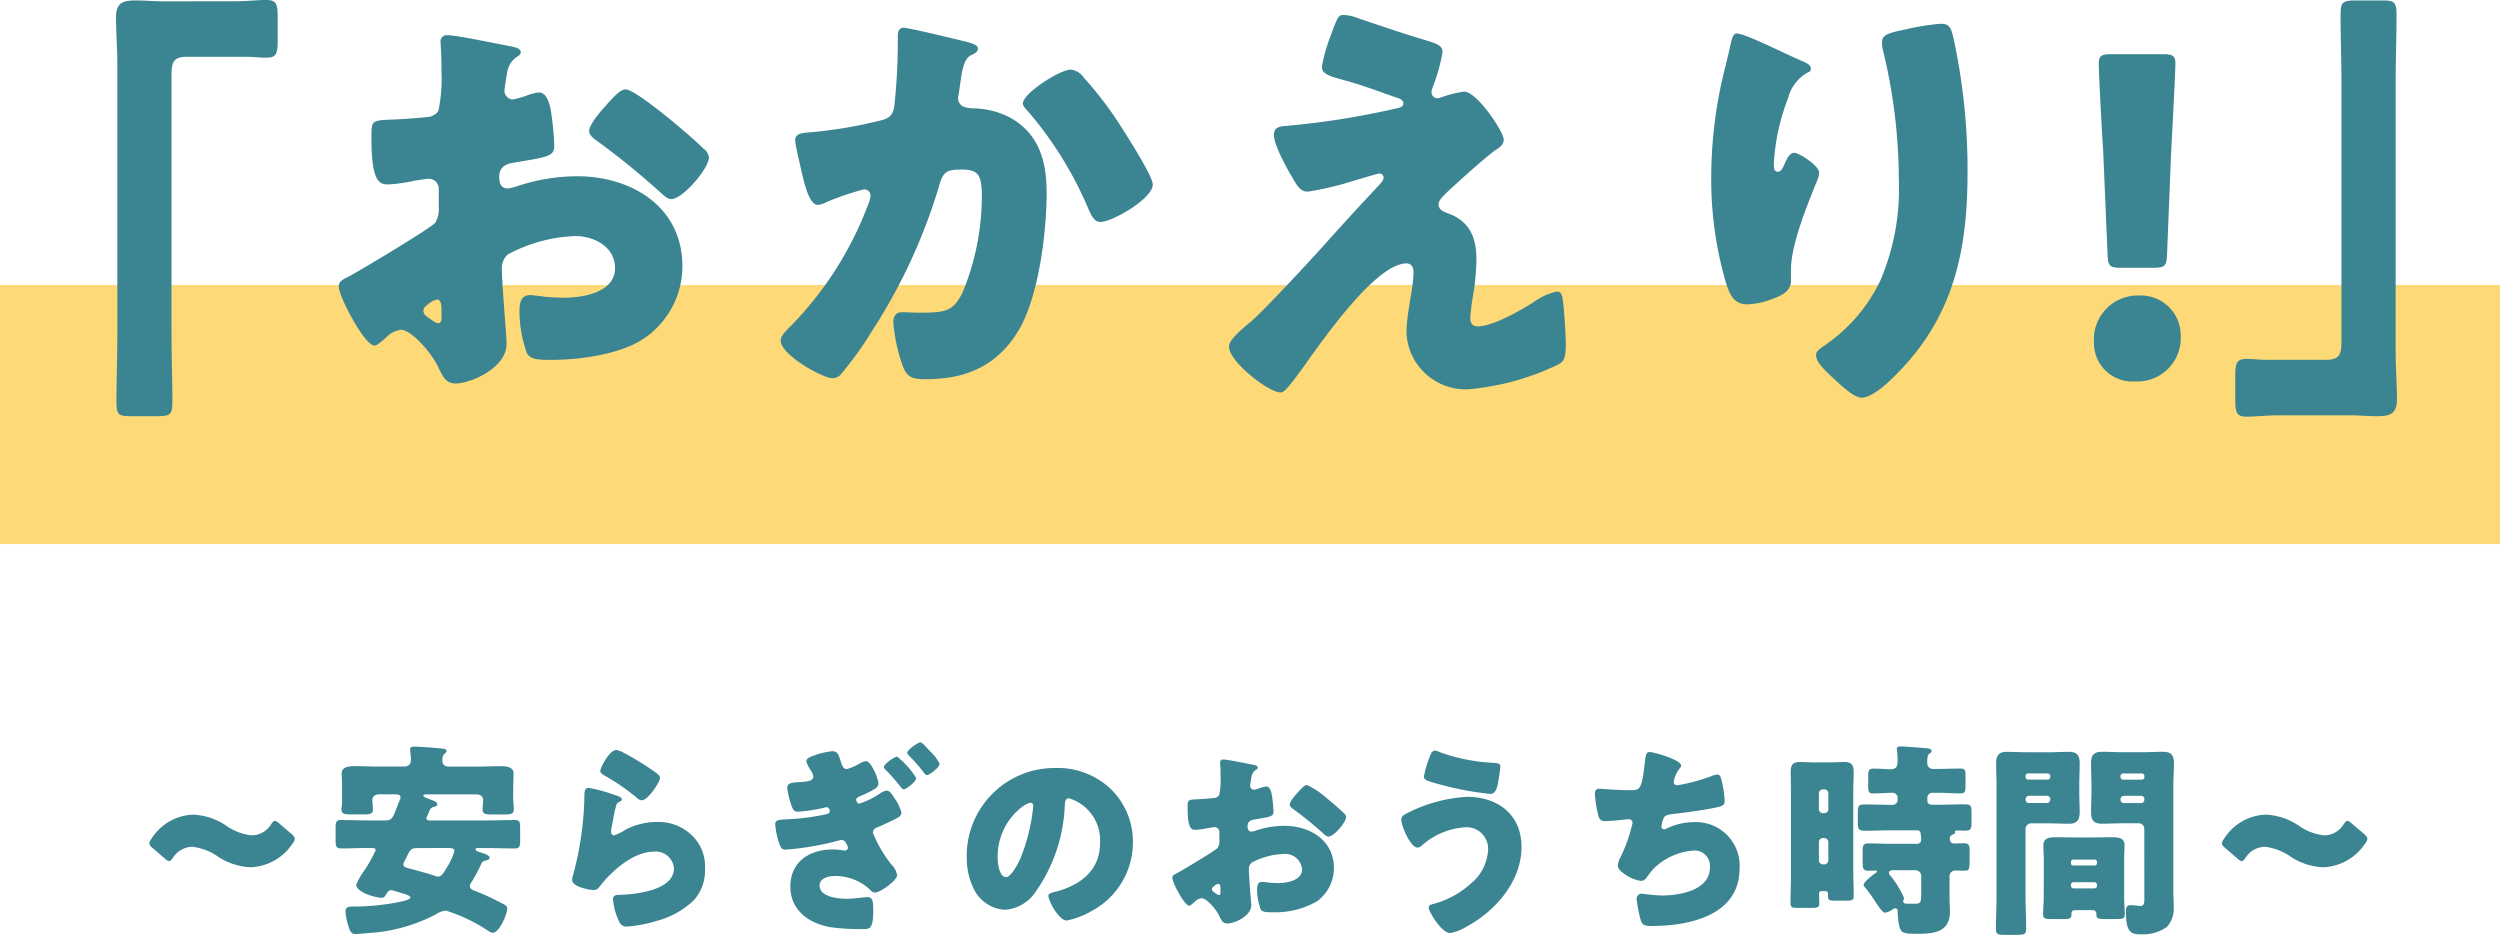 <svg xmlns="http://www.w3.org/2000/svg" width="193" height="72.17" viewBox="0 0 193 72.17">
  <g id="グループ_323" data-name="グループ 323" transform="translate(-91 -7164.677)">
    <path id="パス_552" data-name="パス 552" d="M13.52-6.608l-.976-.832c-.144-.128-.24-.192-.32-.192-.1,0-.176.1-.3.272a1.771,1.771,0,0,1-1.488.848,4.157,4.157,0,0,1-2-.768A4.945,4.945,0,0,0,5.9-8.112,3.97,3.97,0,0,0,2.688-6.24a.692.692,0,0,0-.16.336c0,.112.08.224.256.368l.944.816c.144.128.24.192.336.192s.176-.1.3-.272A1.819,1.819,0,0,1,5.84-5.632a4.4,4.4,0,0,1,2.048.8,4.946,4.946,0,0,0,2.48.784A4.076,4.076,0,0,0,13.6-5.9a.614.614,0,0,0,.16-.336C13.76-6.352,13.68-6.464,13.52-6.608Zm14.544,2.5c.1-.24.16-.384.32-.432.3-.08.416-.112.416-.24,0-.192-.368-.3-.512-.352-.336-.112-.576-.176-.576-.3,0-.1.112-.1.16-.1h.768c.7,0,1.392.032,2.1.032.384,0,.416-.176.416-.672v-.9c0-.464-.032-.624-.416-.624-.7,0-1.408.032-2.1.032H24.208c-.112,0-.288-.016-.288-.176a.223.223,0,0,1,.048-.144,2.108,2.108,0,0,0,.128-.3c.128-.288.16-.368.416-.432.1-.016.24-.064.24-.176,0-.176-.128-.24-.512-.384-.368-.144-.56-.208-.56-.3s.08-.1.208-.1H27.76c.432,0,.544.272.544.432,0,.048-.032.368-.032.432a1.739,1.739,0,0,0-.016.288c0,.368.24.4.72.4h.992c.464,0,.7-.048.7-.4,0-.08-.016-.208-.016-.288-.016-.192-.032-.384-.032-.576v-.64c0-.592.032-1.152.032-1.248,0-.56-.64-.576-1.04-.576-.608,0-1.216.032-1.824.032H25.664c-.288,0-.512-.128-.512-.432A.707.707,0,0,1,25.3-12.8c.1-.08.176-.144.176-.208,0-.176-.208-.192-.384-.208-.48-.048-1.632-.144-2.08-.144-.16,0-.352,0-.352.224,0,.064.064.48.064.832,0,.288-.192.48-.544.48H20.24c-.608,0-1.216-.032-1.808-.032-.416,0-1.056.016-1.056.576,0,.144.032.544.032,1.056v.832c0,.192,0,.384-.016.576a1.763,1.763,0,0,0-.032.288c0,.368.256.4.768.4h.944c.48,0,.72-.032.72-.4,0-.128-.048-.592-.048-.72,0-.192.144-.432.544-.432h1.184c.192,0,.448,0,.448.256a.454.454,0,0,1-.064.208c-.112.256-.192.464-.256.64-.32.8-.368.912-.912.912H19.424c-.688,0-1.392-.032-2.1-.032-.384,0-.416.176-.416.64v.88c0,.5.032.672.416.672.7,0,1.408-.032,2.1-.032H19.7c.1,0,.3,0,.3.176a10.15,10.15,0,0,1-.96,1.68A5.517,5.517,0,0,0,18.5-2.7c0,.576,1.488,1.008,1.968,1.008.192,0,.288-.16.432-.4a.359.359,0,0,1,.3-.192.473.473,0,0,1,.16.032c.128.048.272.08.416.128.448.128.9.256.9.4,0,.16-.416.256-.544.288a17.683,17.683,0,0,1-3.9.416c-.3.016-.56.016-.56.384A4.7,4.7,0,0,0,17.936.608c.1.32.224.5.512.5.208,0,.8-.064,1.024-.08a12.782,12.782,0,0,0,5.2-1.456A1.538,1.538,0,0,1,25.44-.7,12.959,12.959,0,0,1,28.7.864a.637.637,0,0,0,.336.144c.512,0,1.12-1.424,1.12-1.872,0-.192-.1-.24-.432-.416a20.056,20.056,0,0,0-1.968-.912l-.128-.048c-.192-.08-.352-.16-.352-.368a.568.568,0,0,1,.128-.3A10.86,10.86,0,0,0,28.064-4.112ZM25.632-5.536c.176,0,.448,0,.448.24a5.143,5.143,0,0,1-.64,1.36c-.256.416-.384.608-.624.608a.316.316,0,0,1-.16-.032c-.608-.208-1.232-.368-1.856-.544l-.192-.048c-.3-.08-.464-.128-.464-.3a.593.593,0,0,1,.064-.24c.1-.16.16-.3.224-.432.24-.48.3-.608.832-.608Zm11.712-5.952c0,.176.16.256.4.4A16.212,16.212,0,0,1,40.128-9.44a.714.714,0,0,0,.416.224c.464,0,1.408-1.392,1.408-1.744,0-.176-.24-.336-.576-.576a22.755,22.755,0,0,0-2.24-1.36,1.757,1.757,0,0,0-.56-.208C38.048-13.1,37.344-11.728,37.344-11.488Zm-.88,1.312c-.352,0-.352.272-.352.864a24.908,24.908,0,0,1-.88,5.9,1.139,1.139,0,0,0-.064.336c0,.56,1.408.784,1.664.784s.384-.16.528-.352c.9-1.152,2.56-2.608,4.1-2.608a1.4,1.4,0,0,1,1.568,1.3c0,1.7-3.024,2.016-4.272,2.032-.208,0-.432.048-.432.352A4.887,4.887,0,0,0,38.832.208a.591.591,0,0,0,.608.32,10.661,10.661,0,0,0,2.3-.448A6.571,6.571,0,0,0,44.56-1.5a3.423,3.423,0,0,0,.864-2.48,3.28,3.28,0,0,0-.848-2.368,3.715,3.715,0,0,0-2.832-1.2,5.379,5.379,0,0,0-2.384.56,4.886,4.886,0,0,1-.96.48c-.144,0-.224-.144-.224-.288a2.561,2.561,0,0,1,.048-.368c.1-.464.16-.928.272-1.376.1-.384.112-.464.32-.56.08-.032.192-.1.192-.192,0-.176-.336-.272-.72-.4A12.347,12.347,0,0,0,36.464-10.176Zm23.792-2.416c-.176,0-1.024.56-1.024.816,0,.08.112.176.176.24a14.571,14.571,0,0,1,1.12,1.28c.048.064.144.192.24.192.176,0,.96-.576.96-.88A6.416,6.416,0,0,0,60.256-12.592Zm1.792-1.1c-.16,0-1.008.56-1.008.816,0,.08.1.176.16.24a12.1,12.1,0,0,1,1.12,1.28q.144.192.24.192c.176,0,.976-.576.976-.88a3.289,3.289,0,0,0-.768-.992C62.464-13.376,62.176-13.7,62.048-13.7ZM55.872-12.32c-.16-.48-.224-.688-.624-.688a5.578,5.578,0,0,0-1.312.3c-.208.064-.688.208-.688.48a2.473,2.473,0,0,0,.336.688,1.216,1.216,0,0,1,.208.464c0,.4-.48.416-1.264.464-.512.032-.752.112-.752.448a6.392,6.392,0,0,0,.352,1.424c.1.24.176.4.464.4a12.8,12.8,0,0,0,2.016-.3.794.794,0,0,1,.208-.048c.128,0,.24.16.24.288,0,.16-.128.224-.272.256a18.08,18.08,0,0,1-3.152.4c-.64.032-.784.1-.784.384a5.75,5.75,0,0,0,.368,1.632c.1.208.176.32.416.32a22.38,22.38,0,0,0,4.176-.72.473.473,0,0,1,.16-.032.4.4,0,0,1,.352.256.954.954,0,0,1,.144.336.232.232,0,0,1-.24.224H56.16a5.1,5.1,0,0,0-.864-.08c-1.776,0-3.28.928-3.28,2.864,0,1.84,1.44,2.848,3.088,3.136a16.583,16.583,0,0,0,2.56.144c.5,0,.752-.016.752-1.52,0-.688-.08-.944-.464-.944-.16,0-.352.032-.512.048-.352.032-.7.08-1.056.08-.64,0-2.112-.128-2.112-1.024,0-.592.752-.736,1.2-.736a3.935,3.935,0,0,1,2.624.992c.16.16.272.288.448.288.416,0,1.712-.928,1.712-1.344a1.476,1.476,0,0,0-.448-.832A9.668,9.668,0,0,1,58.384-6.72a.443.443,0,0,1,.32-.4c.352-.144.624-.272,1.024-.464.56-.256.864-.416.864-.672a3.334,3.334,0,0,0-.544-1.136c-.144-.24-.352-.576-.592-.576a1.22,1.22,0,0,0-.5.208,6.323,6.323,0,0,1-1.616.8c-.192,0-.24-.256-.24-.3,0-.16.176-.224.32-.288a8.149,8.149,0,0,0,.992-.48c.208-.112.4-.24.4-.5,0-.384-.576-1.712-.944-1.712a1.234,1.234,0,0,0-.464.16,4.243,4.243,0,0,1-1.008.448C56.112-11.632,56.032-11.824,55.872-12.32Zm16.576.608a6.779,6.779,0,0,0-6.816,6.9,5.416,5.416,0,0,0,.528,2.4A2.85,2.85,0,0,0,68.592-.768,3.1,3.1,0,0,0,70.912-2.1,12.41,12.41,0,0,0,73.2-8.8c.016-.288.048-.576.32-.576a3.385,3.385,0,0,1,2.4,3.5c0,2.048-1.52,3.216-3.376,3.7-.464.112-.608.176-.608.32,0,.448.848,1.92,1.408,1.92a6.14,6.14,0,0,0,1.9-.72,6,6,0,0,0,3.216-5.312,5.63,5.63,0,0,0-1.7-4.112A5.933,5.933,0,0,0,72.448-11.712ZM70.56-9.024c.144,0,.208.112.208.24a14.461,14.461,0,0,1-1.008,4.1c-.16.336-.7,1.392-1.088,1.392-.56,0-.656-1.168-.656-1.552C68.016-7.552,70.1-9.024,70.56-9.024Zm16.9,6.048c-.016-.192-.048-.688-.048-.88a.689.689,0,0,1,.208-.544,5.607,5.607,0,0,1,2.464-.672A1.3,1.3,0,0,1,91.52-3.9c0,.88-1.168,1.072-1.856,1.072-.176,0-.48-.016-.672-.032-.112-.016-.464-.064-.56-.064-.352,0-.384.32-.384.608a4.456,4.456,0,0,0,.272,1.5c.128.24.464.24.9.24a6.45,6.45,0,0,0,3.456-.848,3.168,3.168,0,0,0,1.3-2.56c0-2.16-1.856-3.264-3.824-3.264A7,7,0,0,0,88-6.9a1.563,1.563,0,0,1-.368.1c-.256,0-.32-.192-.32-.416,0-.336.208-.464.48-.512,1.344-.224,1.52-.24,1.52-.64a9.389,9.389,0,0,0-.08-.944c-.064-.624-.208-.976-.48-.976a1.726,1.726,0,0,0-.432.112,3.563,3.563,0,0,1-.512.144.318.318,0,0,1-.3-.32c0-.048.032-.288.1-.64a.844.844,0,0,1,.336-.576c.064-.032.16-.1.16-.176,0-.128-.16-.176-.3-.208-.448-.08-2.016-.416-2.368-.416a.224.224,0,0,0-.24.256c0,.1.032.448.032.784v.272a5.643,5.643,0,0,1-.112,1.44.522.522,0,0,1-.416.224q-.7.072-1.392.1c-.624.032-.624.064-.624.672,0,1.664.32,1.68.64,1.68a6.04,6.04,0,0,0,.9-.128c.1-.016.48-.08.544-.08a.37.37,0,0,1,.368.4v.624a.963.963,0,0,1-.128.576c-.176.208-2.768,1.76-3.168,1.968-.192.1-.336.16-.336.352,0,.368.944,2.144,1.3,2.144.1,0,.288-.176.416-.288a.91.91,0,0,1,.544-.288c.368,0,1.088.8,1.344,1.328.176.368.288.624.64.624.544,0,1.856-.56,1.856-1.44C87.584-1.344,87.472-2.656,87.456-2.976Zm-2.24.88c0,.1-.016.192-.128.192A.5.5,0,0,1,84.9-2c-.288-.192-.336-.24-.336-.368,0-.1.064-.144.128-.192a.713.713,0,0,1,.368-.208c.144,0,.16.208.16.4ZM91.9-10.4c-.192,0-.416.256-.624.48-.032.032-.064.08-.1.112-.16.16-.608.688-.608.912,0,.176.176.288.352.416a27.6,27.6,0,0,1,2.256,1.84c.128.112.24.224.384.224.4,0,1.36-1.1,1.36-1.52a.475.475,0,0,0-.208-.32c-.336-.336-.912-.816-1.28-1.12A6.426,6.426,0,0,0,91.9-10.4Zm12.336.912a11.663,11.663,0,0,0-4.608,1.264c-.192.1-.448.224-.448.48,0,.528.72,2.176,1.248,2.176a.553.553,0,0,0,.336-.16,5.613,5.613,0,0,1,3.312-1.408,1.668,1.668,0,0,1,1.808,1.7,3.629,3.629,0,0,1-1.344,2.656,7.091,7.091,0,0,1-2.96,1.584c-.128.032-.288.1-.288.256,0,.288.976,1.968,1.664,1.968a3.481,3.481,0,0,0,1.152-.432c2.288-1.2,4.352-3.52,4.352-6.208C108.464-8.128,106.624-9.488,104.24-9.488Zm-2.448-3.568c-.24,0-.336.272-.4.448a7.559,7.559,0,0,0-.464,1.568c0,.256.272.336,1.28.608a23.646,23.646,0,0,0,3.856.72c.464,0,.56-.656.64-1.184.064-.4.128-.8.128-.944,0-.208-.144-.24-.528-.272a14.038,14.038,0,0,1-4.176-.832A.836.836,0,0,0,101.792-13.056Zm16.56.112c-.272,0-.3.288-.352.672-.24,2.224-.384,2.272-1.1,2.272-1.184,0-2.3-.112-2.432-.112-.272,0-.336.176-.336.416a8.556,8.556,0,0,0,.272,1.68.469.469,0,0,0,.528.4c.576,0,1.728-.144,1.808-.144a.29.29,0,0,1,.3.288,12.374,12.374,0,0,1-.912,2.608,1.6,1.6,0,0,0-.224.656c0,.3.224.464.48.656a2.887,2.887,0,0,0,1.328.56.6.6,0,0,0,.448-.32c.144-.192.336-.448.5-.624a4.9,4.9,0,0,1,3.168-1.408,1.192,1.192,0,0,1,1.184,1.3c0,1.792-2.352,2.176-3.744,2.176a15.093,15.093,0,0,1-1.52-.144.4.4,0,0,0-.4.4,9.873,9.873,0,0,0,.24,1.344c.144.624.24.752.912.752,2.9,0,6.8-.8,6.8-4.448a3.368,3.368,0,0,0-3.536-3.568,4.819,4.819,0,0,0-2.112.5.309.309,0,0,1-.16.048c-.128,0-.224-.064-.224-.192a2.416,2.416,0,0,1,.176-.688c.128-.224.4-.256.64-.288.928-.1,2.352-.3,3.248-.48.624-.128.816-.192.816-.528a7.557,7.557,0,0,0-.176-1.328c-.112-.512-.16-.72-.4-.72a1.677,1.677,0,0,0-.464.128,13.767,13.767,0,0,1-2.608.7c-.16,0-.288-.08-.288-.256a2.3,2.3,0,0,1,.448-1.024c.064-.08.128-.144.128-.24C120.784-12.352,118.656-12.944,118.352-12.944Zm13.5,6.64a.318.318,0,0,1,.3.32v1.392a.308.308,0,0,1-.3.32h-.128a.308.308,0,0,1-.3-.32V-5.984a.308.308,0,0,1,.3-.32Zm-.128-1.92a.3.3,0,0,1-.3-.3V-9.76a.3.3,0,0,1,.3-.3h.128a.3.3,0,0,1,.3.3v1.232a.3.3,0,0,1-.3.3Zm.208,6.016a.184.184,0,0,1,.192.192v.176c0,.336.128.368.512.368h.928c.432,0,.544-.032.544-.368,0-.688-.032-1.376-.032-2.064V-9.936c0-.5.032-.992.032-1.488,0-.592-.24-.752-.72-.752-.4,0-.8.032-1.2.032h-1.04c-.4,0-.8-.032-1.2-.032-.528,0-.7.224-.7.736,0,.5.016,1.008.016,1.5v6.592c0,.688-.032,1.376-.032,2.064,0,.336.16.368.48.368h1.1c.544,0,.64-.032.64-.384,0-.24-.016-.48-.016-.72,0-.144.1-.192.224-.192Zm7.392,0c0,.9-.016.976-.56.976h-.448c-.224,0-.384-.016-.384-.192,0-.1.064-.16.064-.256a6.965,6.965,0,0,0-1.024-1.68.416.416,0,0,1-.144-.256c0-.192.208-.208.384-.208h1.664a.447.447,0,0,1,.448.448Zm.992-9.424c-.4,0-.528-.224-.528-.448,0-.432.016-.624.16-.736.08-.048.176-.112.176-.208,0-.176-.24-.192-.352-.208-.352-.032-1.7-.144-2.016-.144-.144,0-.32.016-.32.208,0,.032.016.1.016.128a5.5,5.5,0,0,1,.048.736c0,.576-.16.688-.608.688-.288,0-.688-.048-1.248-.048-.384,0-.416.16-.416.592v.7c0,.5.032.624.4.624.5,0,.976-.048,1.456-.048a.387.387,0,0,1,.416.416v.112a.382.382,0,0,1-.416.4h-.032c-.7,0-1.392-.032-2.08-.032-.5,0-.544.128-.544.64v.784c0,.48.064.608.544.608.688,0,1.376-.032,2.08-.032h1.936a.253.253,0,0,1,.288.256,4.13,4.13,0,0,1,.048.464.315.315,0,0,1-.336.32H136.96c-.56,0-1.12-.032-1.7-.032-.416,0-.464.144-.464.64V-4.5c0,.544.032.72.464.72.176,0,.352-.016.528-.016.048,0,.112.016.112.08s-.08.1-.128.128c-.192.128-.9.672-.9.9,0,.1.08.16.144.24a7.924,7.924,0,0,1,.608.832c.432.64.688,1.072.912,1.072A1.422,1.422,0,0,0,137.12-.8a.377.377,0,0,1,.208-.08c.128,0,.176.144.176.24v.064a4.934,4.934,0,0,0,.128,1.088c.128.512.352.576,1.328.576,1.3,0,2.576-.1,2.576-1.712,0-.352-.032-.7-.032-1.056V-3.3a.451.451,0,0,1,.448-.5c.272,0,.48.016.624.016.448,0,.48-.032.48-.976v-.5c0-.48-.032-.64-.464-.64-.24,0-.5.016-.736.016a.322.322,0,0,1-.336-.3c0-.208.048-.3.192-.368.08-.048.224-.08.224-.192,0-.016-.016-.032-.016-.048,0-.08.1-.1.144-.1.208,0,.416.016.624.016.464,0,.512-.144.512-.64v-.768c0-.5-.048-.624-.528-.624-.688,0-1.392.032-2.08.032h-.48a.308.308,0,0,1-.32-.3v-.24a.389.389,0,0,1,.384-.384h.432c.576,0,1.152.048,1.744.048.352,0,.384-.144.384-.64v-.752c0-.384-.032-.528-.4-.528-.56,0-1.152.032-1.728.032Zm8.464,9.744c0,.512-.048,1.168-.048,1.488s.192.352.672.352h.832c.512,0,.688-.032.688-.368V-.5c0-.112.064-.24.288-.24h1.312a.278.278,0,0,1,.32.288c0,.368.112.4.64.4h.912c.464,0,.64-.032.64-.352,0-.288-.048-.992-.048-1.488V-4.624c0-.384.032-.752.032-1.12,0-.592-.5-.624-.976-.624-.464,0-.944.016-1.408.016h-1.5c-.464,0-.944-.016-1.408-.016-.48,0-.976.032-.976.64,0,.368.032.736.032,1.1Zm2.1-2.576a.178.178,0,0,1,.176-.176H152.7a.182.182,0,0,1,.192.176v.1a.182.182,0,0,1-.192.176h-1.648a.168.168,0,0,1-.176-.176Zm0,1.776a.2.2,0,0,1,.208-.208h1.6a.212.212,0,0,1,.208.208v.064a.212.212,0,0,1-.208.208h-1.6a.212.212,0,0,1-.208-.208ZM149.152-7.44c.512,0,1.024.032,1.552.032.608,0,.848-.256.848-.88,0-.512-.032-1.024-.032-1.52v-.56c0-.576.032-1.136.032-1.712,0-.768-.368-.88-.88-.88-.5,0-1.008.032-1.52.032H147.5c-.528,0-1.04-.032-1.552-.032-.624,0-.848.256-.848.88,0,.576.032,1.136.032,1.712V-1.76c0,.832-.048,1.648-.048,2.464,0,.432.16.464.688.464h.912c.56,0,.736-.032.736-.464,0-.816-.048-1.632-.048-2.464V-6.992a.437.437,0,0,1,.448-.448Zm.128-3.568a.2.2,0,0,1-.208.192h-1.488a.2.2,0,0,1-.208-.192v-.08a.2.2,0,0,1,.208-.208h1.488a.2.2,0,0,1,.208.208Zm0,1.744a.263.263,0,0,1-.256.256h-1.392a.263.263,0,0,1-.256-.256v-.048a.263.263,0,0,1,.256-.256h1.392a.252.252,0,0,1,.256.256Zm7.264,7.7c0,.272-.032.5-.3.5-.224,0-.528-.064-.752-.064-.336,0-.368.24-.368.512,0,1.664.416,1.744,1.2,1.744A3.182,3.182,0,0,0,158.3.544a2.136,2.136,0,0,0,.512-1.536c0-.432-.032-.848-.032-1.28v-8.1c0-.576.048-1.136.048-1.712,0-.768-.368-.88-.88-.88-.5,0-1.008.032-1.52.032h-1.616c-.512,0-1.024-.032-1.536-.032-.624,0-.848.256-.848.88,0,.576.032,1.152.032,1.712v.56c0,.5-.032,1.008-.032,1.52,0,.768.368.88.864.88.512,0,1.024-.032,1.52-.032h1.28a.428.428,0,0,1,.448.448Zm0-9.44a.185.185,0,0,1-.192.192h-1.44a.2.2,0,0,1-.208-.192v-.08a.2.2,0,0,1,.208-.208h1.44a.189.189,0,0,1,.192.208Zm0,1.744a.253.253,0,0,1-.256.256H154.96a.253.253,0,0,1-.256-.256v-.048a.253.253,0,0,1,.256-.256h1.328a.243.243,0,0,1,.256.256ZM173.52-6.608l-.976-.832c-.144-.128-.24-.192-.32-.192-.1,0-.176.1-.3.272a1.771,1.771,0,0,1-1.488.848,4.157,4.157,0,0,1-2-.768,4.945,4.945,0,0,0-2.528-.832,3.97,3.97,0,0,0-3.216,1.872.692.692,0,0,0-.16.336c0,.112.08.224.256.368l.944.816c.144.128.24.192.336.192s.176-.1.3-.272a1.819,1.819,0,0,1,1.472-.832,4.4,4.4,0,0,1,2.048.8,4.946,4.946,0,0,0,2.48.784A4.076,4.076,0,0,0,173.6-5.9a.614.614,0,0,0,.16-.336C173.76-6.352,173.68-6.464,173.52-6.608Z" transform="translate(100 7235.679)" fill="#3b8492"/>
    <rect id="長方形_146" data-name="長方形 146" width="193" height="20" transform="translate(91 7186.679)" fill="#fdda77"/>
    <path id="パス_551" data-name="パス 551" d="M23.562-28.9c-.68,0-1.36-.068-2.074-.068-.986,0-1.53.17-1.53,1.292,0,1.224.1,2.414.1,3.638V-3.23c0,1.768-.068,3.5-.068,5.27,0,.986.2,1.088,1.088,1.088h1.972c1.122,0,1.258-.1,1.258-1.19,0-1.734-.068-3.434-.068-5.168V-23.086c0-.952.034-1.53,1.156-1.53h4.658c.476,0,.986.068,1.5.068.816,0,.884-.34.884-1.428v-1.6c0-1.088-.068-1.428-.884-1.428-.68,0-1.462.1-2.414.1ZM49.844-6.324c-.034-.408-.1-1.462-.1-1.87a1.463,1.463,0,0,1,.442-1.156,11.914,11.914,0,0,1,5.236-1.428c1.428,0,3.06.816,3.06,2.482,0,1.87-2.482,2.278-3.944,2.278-.374,0-1.02-.034-1.428-.068-.238-.034-.986-.136-1.19-.136-.748,0-.816.68-.816,1.292a9.469,9.469,0,0,0,.578,3.2c.272.51.986.51,1.9.51,2.21,0,5.542-.442,7.344-1.8a6.732,6.732,0,0,0,2.754-5.44c0-4.59-3.944-6.936-8.126-6.936A14.871,14.871,0,0,0,51-14.654a3.32,3.32,0,0,1-.782.2c-.544,0-.68-.408-.68-.884,0-.714.442-.986,1.02-1.088,2.856-.476,3.23-.51,3.23-1.36a19.951,19.951,0,0,0-.17-2.006c-.136-1.326-.442-2.074-1.02-2.074a3.667,3.667,0,0,0-.918.238,7.571,7.571,0,0,1-1.088.306.676.676,0,0,1-.646-.68c0-.1.068-.612.2-1.36a1.794,1.794,0,0,1,.714-1.224c.136-.068.34-.2.34-.374,0-.272-.34-.374-.646-.442-.952-.17-4.284-.884-5.032-.884a.476.476,0,0,0-.51.544c0,.2.068.952.068,1.666v.578a11.99,11.99,0,0,1-.238,3.06,1.11,1.11,0,0,1-.884.476q-1.479.153-2.958.2c-1.326.068-1.326.136-1.326,1.428,0,3.536.68,3.57,1.36,3.57a12.836,12.836,0,0,0,1.9-.272c.2-.034,1.02-.17,1.156-.17a.787.787,0,0,1,.782.85v1.326a2.046,2.046,0,0,1-.272,1.224c-.374.442-5.882,3.74-6.732,4.182-.408.2-.714.34-.714.748,0,.782,2.006,4.556,2.754,4.556.2,0,.612-.374.884-.612a1.933,1.933,0,0,1,1.156-.612c.782,0,2.312,1.7,2.856,2.822.374.782.612,1.326,1.36,1.326,1.156,0,3.944-1.19,3.944-3.06C50.116-2.856,49.878-5.644,49.844-6.324Zm-4.76,1.87c0,.2-.034.408-.272.408a1.051,1.051,0,0,1-.408-.2c-.612-.408-.714-.51-.714-.782,0-.2.136-.306.272-.408a1.516,1.516,0,0,1,.782-.442c.306,0,.34.442.34.85ZM59.3-22.1c-.408,0-.884.544-1.326,1.02-.068.068-.136.17-.2.238-.34.34-1.292,1.462-1.292,1.938,0,.374.374.612.748.884a58.64,58.64,0,0,1,4.794,3.91c.272.238.51.476.816.476.85,0,2.89-2.346,2.89-3.23a1.009,1.009,0,0,0-.442-.68c-.714-.714-1.938-1.734-2.72-2.38C62.05-20.332,59.874-22.1,59.3-22.1Zm21.488-4.76c-.408,0-.476.306-.476.646v.51a46.222,46.222,0,0,1-.272,4.9c-.1.748-.476.986-1.156,1.122a33.677,33.677,0,0,1-5.236.884c-.884.068-1.258.136-1.258.646,0,.34.34,1.7.51,2.482.272,1.19.646,2.482,1.224,2.482a1.443,1.443,0,0,0,.646-.2,22.378,22.378,0,0,1,2.89-.986.476.476,0,0,1,.544.51,1.867,1.867,0,0,1-.17.612,26.864,26.864,0,0,1-6.086,9.52c-.306.306-.68.68-.68,1.02C71.264-1.6,74.528.2,75.276.2a.887.887,0,0,0,.578-.238,25.42,25.42,0,0,0,2.414-3.332A43.178,43.178,0,0,0,83.5-14.654c.306-1.122.612-1.258,1.768-1.258,1.292,0,1.53.476,1.53,2.074a19.4,19.4,0,0,1-1.53,7.514c-.714,1.292-1.156,1.462-3.23,1.462-.476,0-.952-.034-1.428-.034s-.646.34-.646.782A13.194,13.194,0,0,0,80.716-.68c.34.85.782.952,1.768.952,3.128,0,5.542-1.054,7.174-3.808C91.188-6.12,91.8-11.084,91.8-14.11c0-2.448-.578-4.556-2.822-5.814a6.337,6.337,0,0,0-2.856-.714,1.875,1.875,0,0,1-.816-.17.692.692,0,0,1-.34-.646c0-.068.034-.238.068-.442l.1-.68c.136-.986.272-1.9.85-2.176.238-.1.51-.238.51-.476,0-.306-.374-.408-.884-.544C84.966-25.942,81.124-26.86,80.784-26.86ZM93.67-23.63c-.85,0-3.706,1.836-3.706,2.618,0,.2.238.442.374.578a28.717,28.717,0,0,1,4.726,7.65c.17.374.408.918.884.918.918,0,4.046-1.8,4.046-2.89,0-.578-1.53-3.026-2.312-4.25-.136-.238-.272-.408-.34-.544a28.868,28.868,0,0,0-2.652-3.434A1.456,1.456,0,0,0,93.67-23.63Zm28.594,2.142a.812.812,0,0,1-.306.068.45.45,0,0,1-.442-.442,1.174,1.174,0,0,1,.1-.442,13.22,13.22,0,0,0,.748-2.686c0-.544-.544-.68-1.8-1.054-1.564-.476-3.128-1.02-4.658-1.53a3.575,3.575,0,0,0-1.156-.272c-.408,0-.476.1-.986,1.5a13.589,13.589,0,0,0-.714,2.482c0,.612.612.748,1.972,1.122,1.326.374,2.55.85,3.842,1.292.306.1.476.2.476.442s-.238.306-.544.374a61.994,61.994,0,0,1-8.6,1.36c-.51.034-.85.17-.85.68,0,.85,1.122,2.822,1.666,3.706.34.544.612.68.952.68a22.8,22.8,0,0,0,3.128-.714c.34-.1,2.244-.68,2.38-.68a.314.314,0,0,1,.34.306c0,.238-.272.51-.442.68-1.36,1.462-2.72,2.924-4.046,4.42-1.53,1.7-4.862,5.27-5.712,5.984-1.326,1.088-1.734,1.6-1.734,1.972,0,1.156,3.06,3.536,3.978,3.536.306,0,.646-.476,1.224-1.224.918-1.156,5.814-8.738,8.5-8.738.408,0,.544.34.544.68,0,1.224-.544,3.162-.544,4.692A4.577,4.577,0,0,0,124.3,1.054a19.869,19.869,0,0,0,6.9-1.87c.544-.272.68-.476.68-1.666,0-.646-.136-2.754-.238-3.4-.034-.272-.1-.612-.442-.612a4.657,4.657,0,0,0-1.8.816,3.136,3.136,0,0,1-.272.17c-.952.578-2.924,1.7-4.046,1.7-.442,0-.578-.272-.578-.68a18.123,18.123,0,0,1,.238-1.836,17.472,17.472,0,0,0,.238-2.652c0-1.666-.51-2.924-2.142-3.536-.544-.2-.782-.34-.782-.748,0-.238.306-.578.816-1.054.85-.782,2.686-2.448,3.57-3.094.306-.2.646-.408.646-.816,0-.612-2.074-3.706-3.06-3.706A8.909,8.909,0,0,0,122.264-21.488Zm22.814-4.93c-.306,0-.374.408-.51.986-.2.918-.442,1.836-.646,2.72a34.763,34.763,0,0,0-.816,7.48,28.454,28.454,0,0,0,1.156,8.126c.272.816.578,1.6,1.632,1.6A5.911,5.911,0,0,0,147.9-5.95c.646-.238,1.36-.578,1.36-1.36v-.85c0-1.938,1.258-5.032,2.04-6.936a1.787,1.787,0,0,0,.136-.578c0-.544-1.564-1.53-1.9-1.53-.374,0-.578.442-.748.816-.2.476-.34.646-.544.646-.306,0-.306-.374-.306-.578a16.278,16.278,0,0,1,1.088-5.066,3.2,3.2,0,0,1,1.5-2.006c.17-.068.272-.1.272-.306,0-.238-.17-.374-.646-.578C148.784-24.854,145.724-26.418,145.078-26.418Zm11.22.646a2.574,2.574,0,0,0,.034.51A42.623,42.623,0,0,1,157.59-15.13a18.014,18.014,0,0,1-1.428,7.786,12.638,12.638,0,0,1-4.386,5.066c-.442.306-.578.476-.578.68,0,.578.714,1.224,1.564,2.006C153.17.782,154.156,1.7,154.7,1.7c.952,0,2.38-1.462,3.026-2.142,4.182-4.386,5.168-9.418,5.168-15.266a47.945,47.945,0,0,0-1.088-10.37c-.2-.85-.34-1.088-.986-1.088a17.006,17.006,0,0,0-2.584.408C156.74-26.452,156.3-26.316,156.3-25.772ZM177.242-8.33c.884,0,1.02-.136,1.054-1.02L178.6-17c.136-2.55.34-6.426.34-7.106,0-.578-.2-.714-.952-.714h-4.012c-.748,0-.952.136-.952.714,0,.68.2,4.59.34,6.7l.34,8.058c.034.884.17,1.02,1.054,1.02Zm-1.088,2.142a3.389,3.389,0,0,0-3.5,3.638A2.958,2.958,0,0,0,175.814.442a3.343,3.343,0,0,0,3.536-3.5A3.074,3.074,0,0,0,176.154-6.188ZM192.44,3.06c.68,0,1.36.068,2.074.068.986,0,1.53-.17,1.53-1.292,0-1.224-.1-2.414-.1-3.638V-22.61c0-1.768.068-3.5.068-5.27,0-.986-.2-1.088-1.088-1.088H192.95c-1.122,0-1.258.1-1.258,1.19,0,1.734.068,3.434.068,5.168V-2.754c0,.952-.034,1.53-1.156,1.53h-4.658c-.476,0-.986-.068-1.5-.068-.816,0-.884.34-.884,1.428v1.6c0,1.088.068,1.428.884,1.428.68,0,1.462-.1,2.414-.1Z" transform="translate(80 7193.679)" fill="#3b8492"/>
  </g>
</svg>
